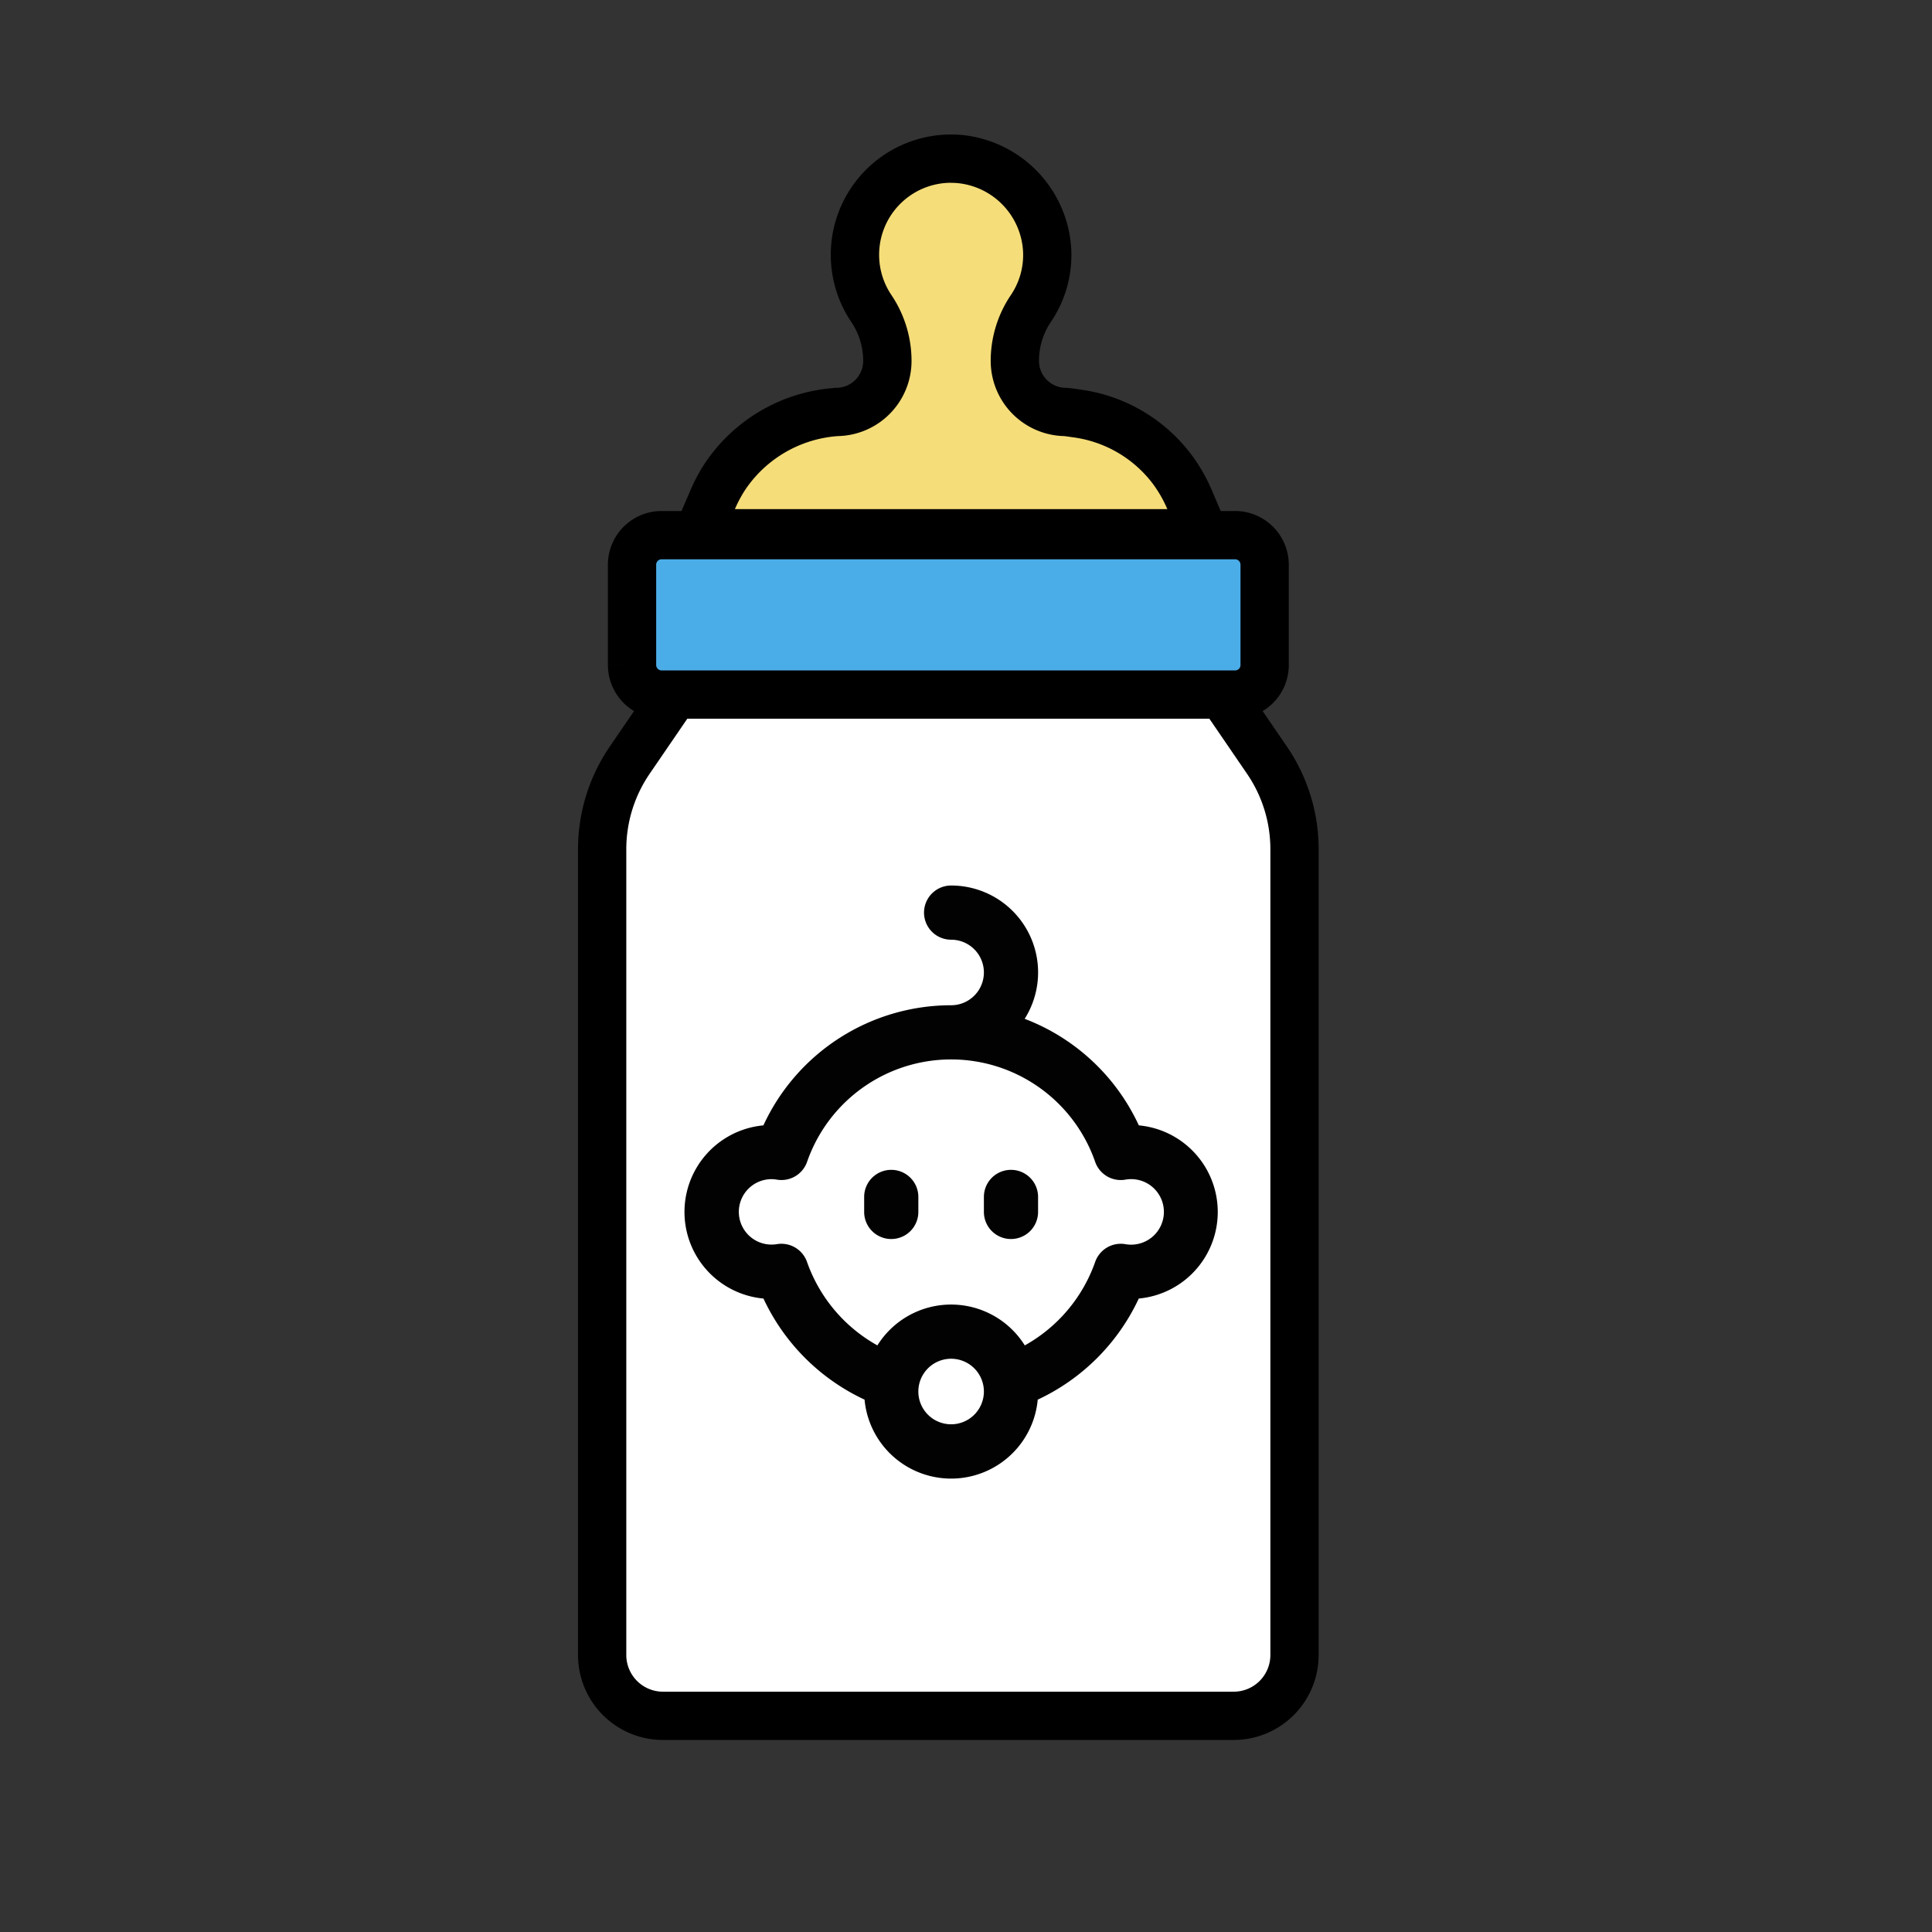 <svg id="Calque_1" data-name="Calque 1" xmlns="http://www.w3.org/2000/svg" viewBox="0 0 34.016 34.016"><rect x="0" y="0" width="34.016" height="34.016" fill="#333333" stroke="none"/><defs><style>.cls-1{fill:#fff;stroke-linecap:round;stroke-linejoin:round;}.cls-1,.cls-3{stroke:#000;stroke-width:0.85px;}.cls-2{fill:#020202;}.cls-3{fill:#4bade8;stroke-miterlimit:10;}.cls-4{fill:#f5dd79;}</style></defs><path class="cls-1" d="M22.792,29.141a1.071,1.071,0,0,1-1.07,1.069H11.672a1.071,1.071,0,0,1-1.07-1.069V14.956a2.777,2.777,0,0,1,.487-1.575l.788-1.152h9.64l.788,1.152a2.778,2.778,0,0,1,.487,1.575Z"/><path class="cls-2" d="M13.442,22.863a3.681,3.681,0,0,0,1.78,1.78,1.531,1.531,0,0,0,3.049,0A3.681,3.681,0,0,0,20.05,22.863a1.531,1.531,0,0,0,.001-3.049,3.644,3.644,0,0,0-2.01-1.876,1.53,1.53,0,0,0-1.295-2.347.477.477,0,1,0,0,.954.577.577,0,0,1,0,1.154,3.642,3.642,0,0,0-3.305,2.115,1.531,1.531,0,0,0,.001,3.049Zm3.304,2.214a.577.577,0,1,1,.577-.577A.577.577,0,0,1,16.746,25.077ZM13.584,20.761a.582.582,0,0,1,.097.009.478.478,0,0,0,.529-.314,2.685,2.685,0,0,1,5.072,0,.477.477,0,0,0,.529.314.577.577,0,1,1,0,1.135.478.478,0,0,0-.529.314,2.711,2.711,0,0,1-1.239,1.469,1.53,1.53,0,0,0-2.595,0,2.711,2.711,0,0,1-1.239-1.469.478.478,0,0,0-.529-.314.576.576,0,1,1-.096-1.144Z"/><path class="cls-2" d="M15.692,21.815a.477.477,0,0,0,.477-.477v-.264a.477.477,0,0,0-.954,0v.264A.477.477,0,0,0,15.692,21.815Z"/><path class="cls-2" d="M17.8,21.815a.477.477,0,0,0,.477-.477v-.264a.477.477,0,0,0-.954,0v.264A.477.477,0,0,0,17.8,21.815Z"/><path class="cls-3" d="M22.266,11.709,22.266,9.942a.521.521,0,0,0-.52-.52H11.648a.521.521,0,0,0-.52.52l-0,1.767a.521.521,0,0,0,.52.52H21.746a.52.52,0,0,0,.52-.52Z"/><path class="cls-4" d="M12.291,9.389l.257-.594a2.766,2.766,0,0,1,.221-.411,2.562,2.562,0,0,1,1.935-1.128.915.915,0,0,0,.921-.899,1.66,1.66,0,0,0-.283-.927A1.693,1.693,0,0,1,16.744,2.793l.124.005a1.709,1.709,0,0,1,1.57,1.62A1.677,1.677,0,0,1,18.151,5.432a1.639,1.639,0,0,0-.283.925.902.902,0,0,0,.879.896l.204.026a2.456,2.456,0,0,1,1.713,1.022,2.357,2.357,0,0,1,.28.494l.256.593Z"/><path d="M16.746,3.219c.03,0,.061.001.091.003a1.279,1.279,0,0,1,1.176,1.213,1.259,1.259,0,0,1-.215.76,2.069,2.069,0,0,0-.355,1.162A1.324,1.324,0,0,0,18.738,7.678c.048.006.096.013.142.02a2.107,2.107,0,0,1,1.412.812,2.195,2.195,0,0,1,.261.454H12.939a2.24,2.24,0,0,1,.186-.347,2.151,2.151,0,0,1,1.63-.939A1.324,1.324,0,0,0,16.049,6.356a2.077,2.077,0,0,0-.356-1.164,1.268,1.268,0,0,1,1.052-1.974m0-.85a2.118,2.118,0,0,0-1.758,3.299,1.229,1.229,0,0,1,.211.689.474.474,0,0,1-.462.472l-.042.001-.042.005A3.004,3.004,0,0,0,12.415,8.15a3.108,3.108,0,0,0-.257.478l-.511,1.187H21.843L21.335,8.629a3.055,3.055,0,0,0-.331-.587,2.938,2.938,0,0,0-2.013-1.187c-.03-.005-.091-.014-.152-.021l-.042-.005L18.755,6.828a.474.474,0,0,1-.462-.472,1.221,1.221,0,0,1,.209-.687,2.104,2.104,0,0,0,.36-1.269,2.138,2.138,0,0,0-1.967-2.027q-.075-.005-.15-.005Z"/></svg>